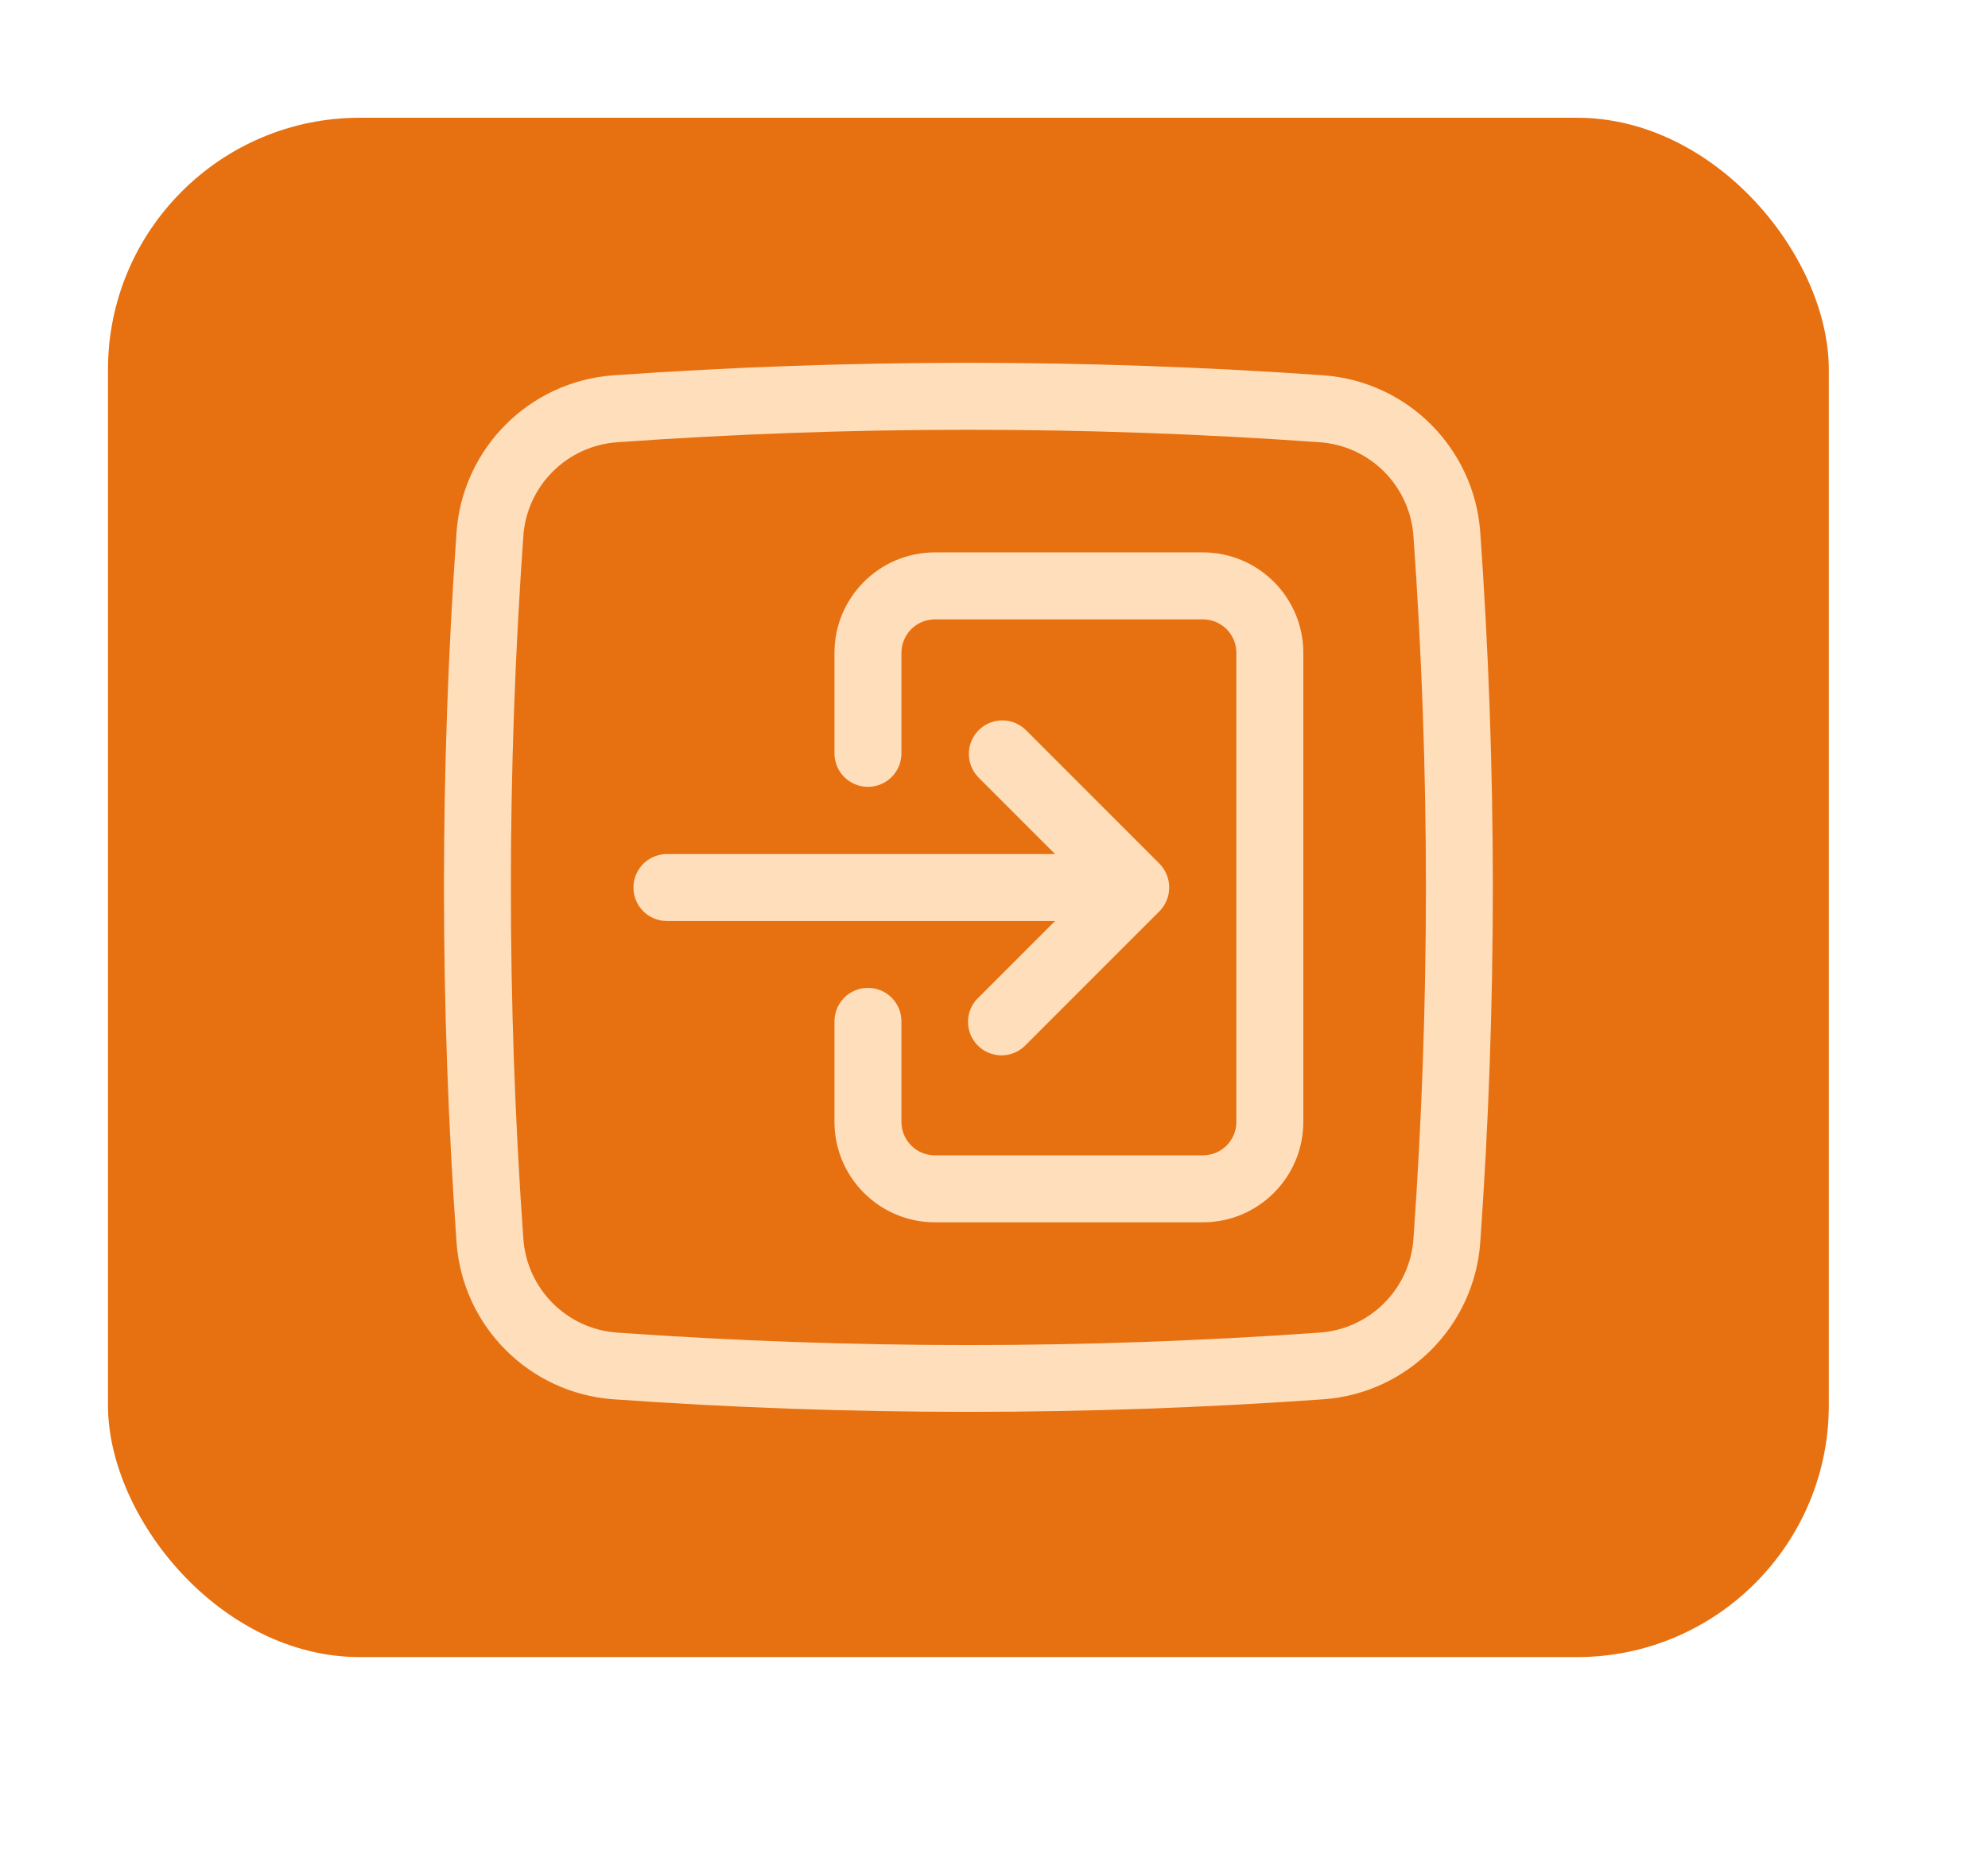 <svg xmlns="http://www.w3.org/2000/svg" id="Camada_1" data-name="Camada 1" viewBox="0 0 171.6 161.36"><defs><style>      .cls-1 {        fill: #e77110;      }      .cls-1, .cls-2 {        stroke-width: 0px;      }      .cls-2 {        fill: #ffdebc;      }    </style></defs><rect class="cls-1" x="9.32" y="10.16" width="148.54" height="132.84" rx="21.74" ry="21.74"></rect><g><g id="Layer_2" data-name="Layer 2"><path class="cls-2" d="M114.27,32.39c-20.43-1.44-40.93-1.44-61.36,0-7.22.54-12.96,6.28-13.5,13.5-1.45,20.43-1.45,40.93,0,61.36.54,7.22,6.28,12.96,13.5,13.5,20.43,1.45,40.93,1.45,61.36,0,7.22-.54,12.96-6.28,13.5-13.5,1.45-20.43,1.45-40.93,0-61.36-.54-7.22-6.28-12.96-13.5-13.5ZM122.01,106.85c-.28,4.38-3.77,7.86-8.15,8.15-20.16,1.43-40.39,1.43-60.54,0-4.38-.28-7.86-3.77-8.15-8.15-1.43-20.16-1.43-40.39,0-60.54.28-4.38,3.77-7.86,8.15-8.15,20.16-1.43,40.39-1.43,60.54,0,4.38.28,7.86,3.77,8.15,8.15,1.43,20.16,1.43,40.39,0,60.54Z"></path></g><g id="Layer_1" data-name="Layer 1"><path class="cls-2" d="M84.44,86.1c-1.15,1.11-1.18,2.94-.07,4.09,1.11,1.15,2.94,1.18,4.09.07.02-.02.05-.05.07-.07l11.56-11.56c1.11-1.14,1.11-2.95,0-4.09l-11.56-11.56c-1.15-1.11-2.98-1.08-4.09.07-1.08,1.12-1.08,2.9,0,4.02l6.63,6.63h-33.5c-1.6,0-2.89,1.29-2.89,2.89s1.29,2.89,2.89,2.89h33.5l-6.63,6.63Z"></path><path class="cls-2" d="M103.83,47.67h-23.13c-4.79,0-8.67,3.89-8.67,8.67v8.67c0,1.6,1.29,2.89,2.89,2.89s2.89-1.29,2.89-2.89v-8.67c0-1.6,1.29-2.89,2.89-2.89h23.13c1.6,0,2.89,1.29,2.89,2.89v40.47c0,1.6-1.29,2.89-2.89,2.89h-23.13c-1.6,0-2.89-1.29-2.89-2.89v-8.67c0-1.6-1.29-2.89-2.89-2.89s-2.89,1.29-2.89,2.89v8.67c0,4.79,3.89,8.67,8.67,8.67h23.13c4.79,0,8.67-3.89,8.67-8.67v-40.47c0-4.79-3.89-8.67-8.67-8.67Z"></path></g></g></svg>